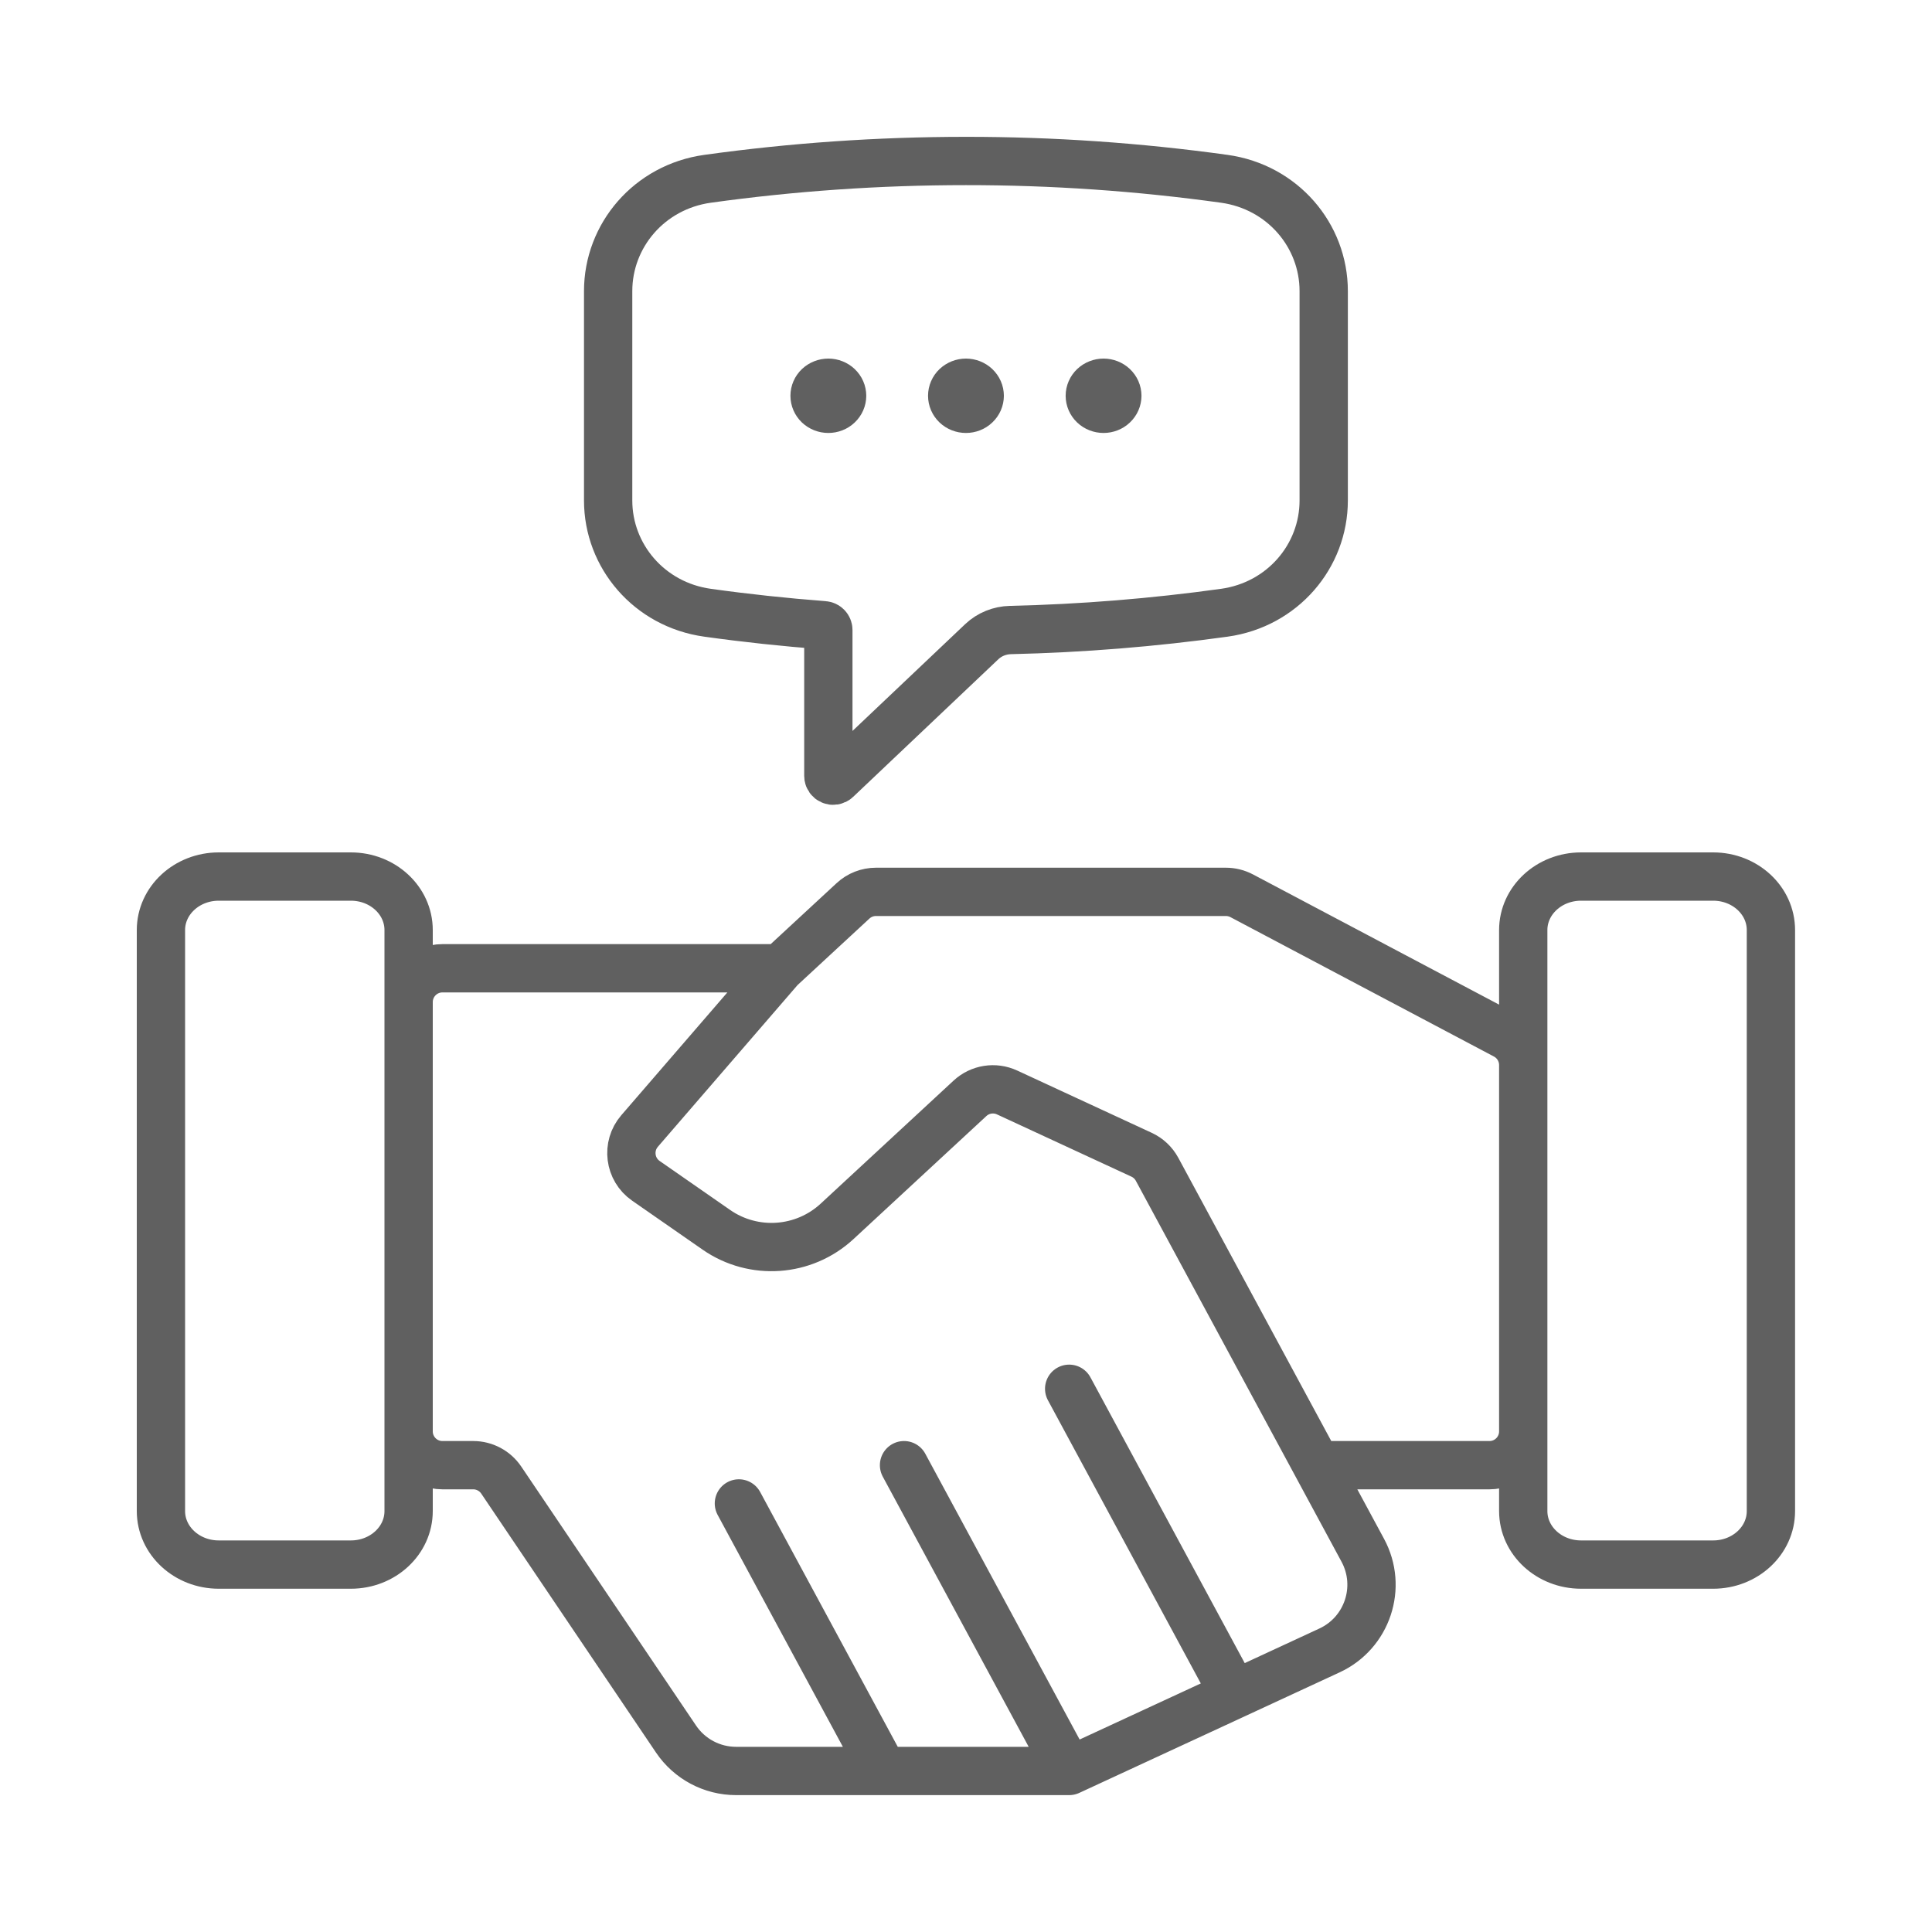 <svg width="40" height="40" viewBox="0 0 40 40" fill="none" xmlns="http://www.w3.org/2000/svg">
<path d="M16.152 20.047H9.16C8.774 20.047 8.46 20.361 8.46 20.747V29.635C8.46 30.022 8.774 30.335 9.16 30.335H9.798C10.03 30.335 10.248 30.451 10.378 30.644L13.997 36.006C14.276 36.419 14.742 36.666 15.24 36.666H18.289M16.152 20.047L17.661 18.651C17.79 18.531 17.96 18.465 18.136 18.465H25.381C25.495 18.465 25.607 18.493 25.708 18.546L31.165 21.433C31.394 21.554 31.537 21.792 31.537 22.052V29.635C31.537 30.022 31.224 30.335 30.837 30.335H27.264M16.152 20.047L13.242 23.416C12.971 23.73 13.031 24.211 13.373 24.448L14.832 25.462C15.603 25.997 16.643 25.924 17.332 25.286L20.082 22.74C20.29 22.547 20.594 22.499 20.852 22.619L23.634 23.907C23.771 23.97 23.884 24.076 23.956 24.209L27.264 30.335M27.264 30.335L28.215 32.097C28.626 32.858 28.31 33.808 27.525 34.171L25.554 35.084M25.554 35.084L22.136 36.666M25.554 35.084L22.136 28.753M22.136 36.666H18.289M22.136 36.666L18.717 30.335M18.289 36.666L15.298 31.127M17.435 8.194C17.435 8.266 17.405 8.334 17.351 8.385C17.298 8.436 17.225 8.464 17.15 8.464C17.074 8.464 17.002 8.436 16.948 8.385C16.895 8.334 16.865 8.266 16.865 8.194C16.865 8.123 16.895 8.054 16.948 8.003C17.002 7.953 17.074 7.924 17.15 7.924C17.225 7.924 17.298 7.953 17.351 8.003C17.405 8.054 17.435 8.123 17.435 8.194ZM17.435 8.194H17.15M20.284 8.194C20.284 8.266 20.254 8.334 20.2 8.385C20.147 8.436 20.074 8.464 19.999 8.464C19.923 8.464 19.851 8.436 19.797 8.385C19.744 8.334 19.714 8.266 19.714 8.194C19.714 8.123 19.744 8.054 19.797 8.003C19.851 7.953 19.923 7.924 19.999 7.924C20.074 7.924 20.147 7.953 20.2 8.003C20.254 8.054 20.284 8.123 20.284 8.194ZM20.284 8.194H19.999M23.133 8.194C23.133 8.266 23.103 8.334 23.049 8.385C22.996 8.436 22.923 8.464 22.848 8.464C22.772 8.464 22.7 8.436 22.646 8.385C22.593 8.334 22.563 8.266 22.563 8.194C22.563 8.123 22.593 8.054 22.646 8.003C22.7 7.953 22.772 7.924 22.848 7.924C22.923 7.924 22.996 7.953 23.049 8.003C23.103 8.054 23.133 8.123 23.133 8.194ZM23.133 8.194H22.848M4.529 32.393H7.264C7.925 32.393 8.46 31.897 8.46 31.285V19.256C8.46 18.644 7.925 18.148 7.264 18.148H4.529C3.868 18.148 3.332 18.644 3.332 19.256V31.285C3.332 31.897 3.868 32.393 4.529 32.393ZM32.734 32.393H35.469C36.13 32.393 36.665 31.897 36.665 31.285V19.256C36.665 18.644 36.13 18.148 35.469 18.148H32.734C32.073 18.148 31.537 18.644 31.537 19.256V31.285C31.537 31.897 32.073 32.393 32.734 32.393ZM12.591 10.362C12.591 11.514 13.444 12.518 14.648 12.686C15.443 12.797 16.247 12.883 17.057 12.945C17.109 12.949 17.15 12.992 17.15 13.044V16.063C17.15 16.151 17.255 16.196 17.319 16.136L20.328 13.284C20.486 13.135 20.697 13.049 20.919 13.044C22.402 13.01 23.881 12.89 25.349 12.686C26.553 12.518 27.406 11.515 27.406 10.361V6.027C27.406 4.873 26.553 3.87 25.349 3.702C23.578 3.456 21.789 3.332 19.999 3.333C18.181 3.333 16.395 3.459 14.648 3.702C13.444 3.87 12.591 4.874 12.591 6.027V10.361V10.362Z" stroke="#606060" stroke-linecap="round"/>
</svg>
